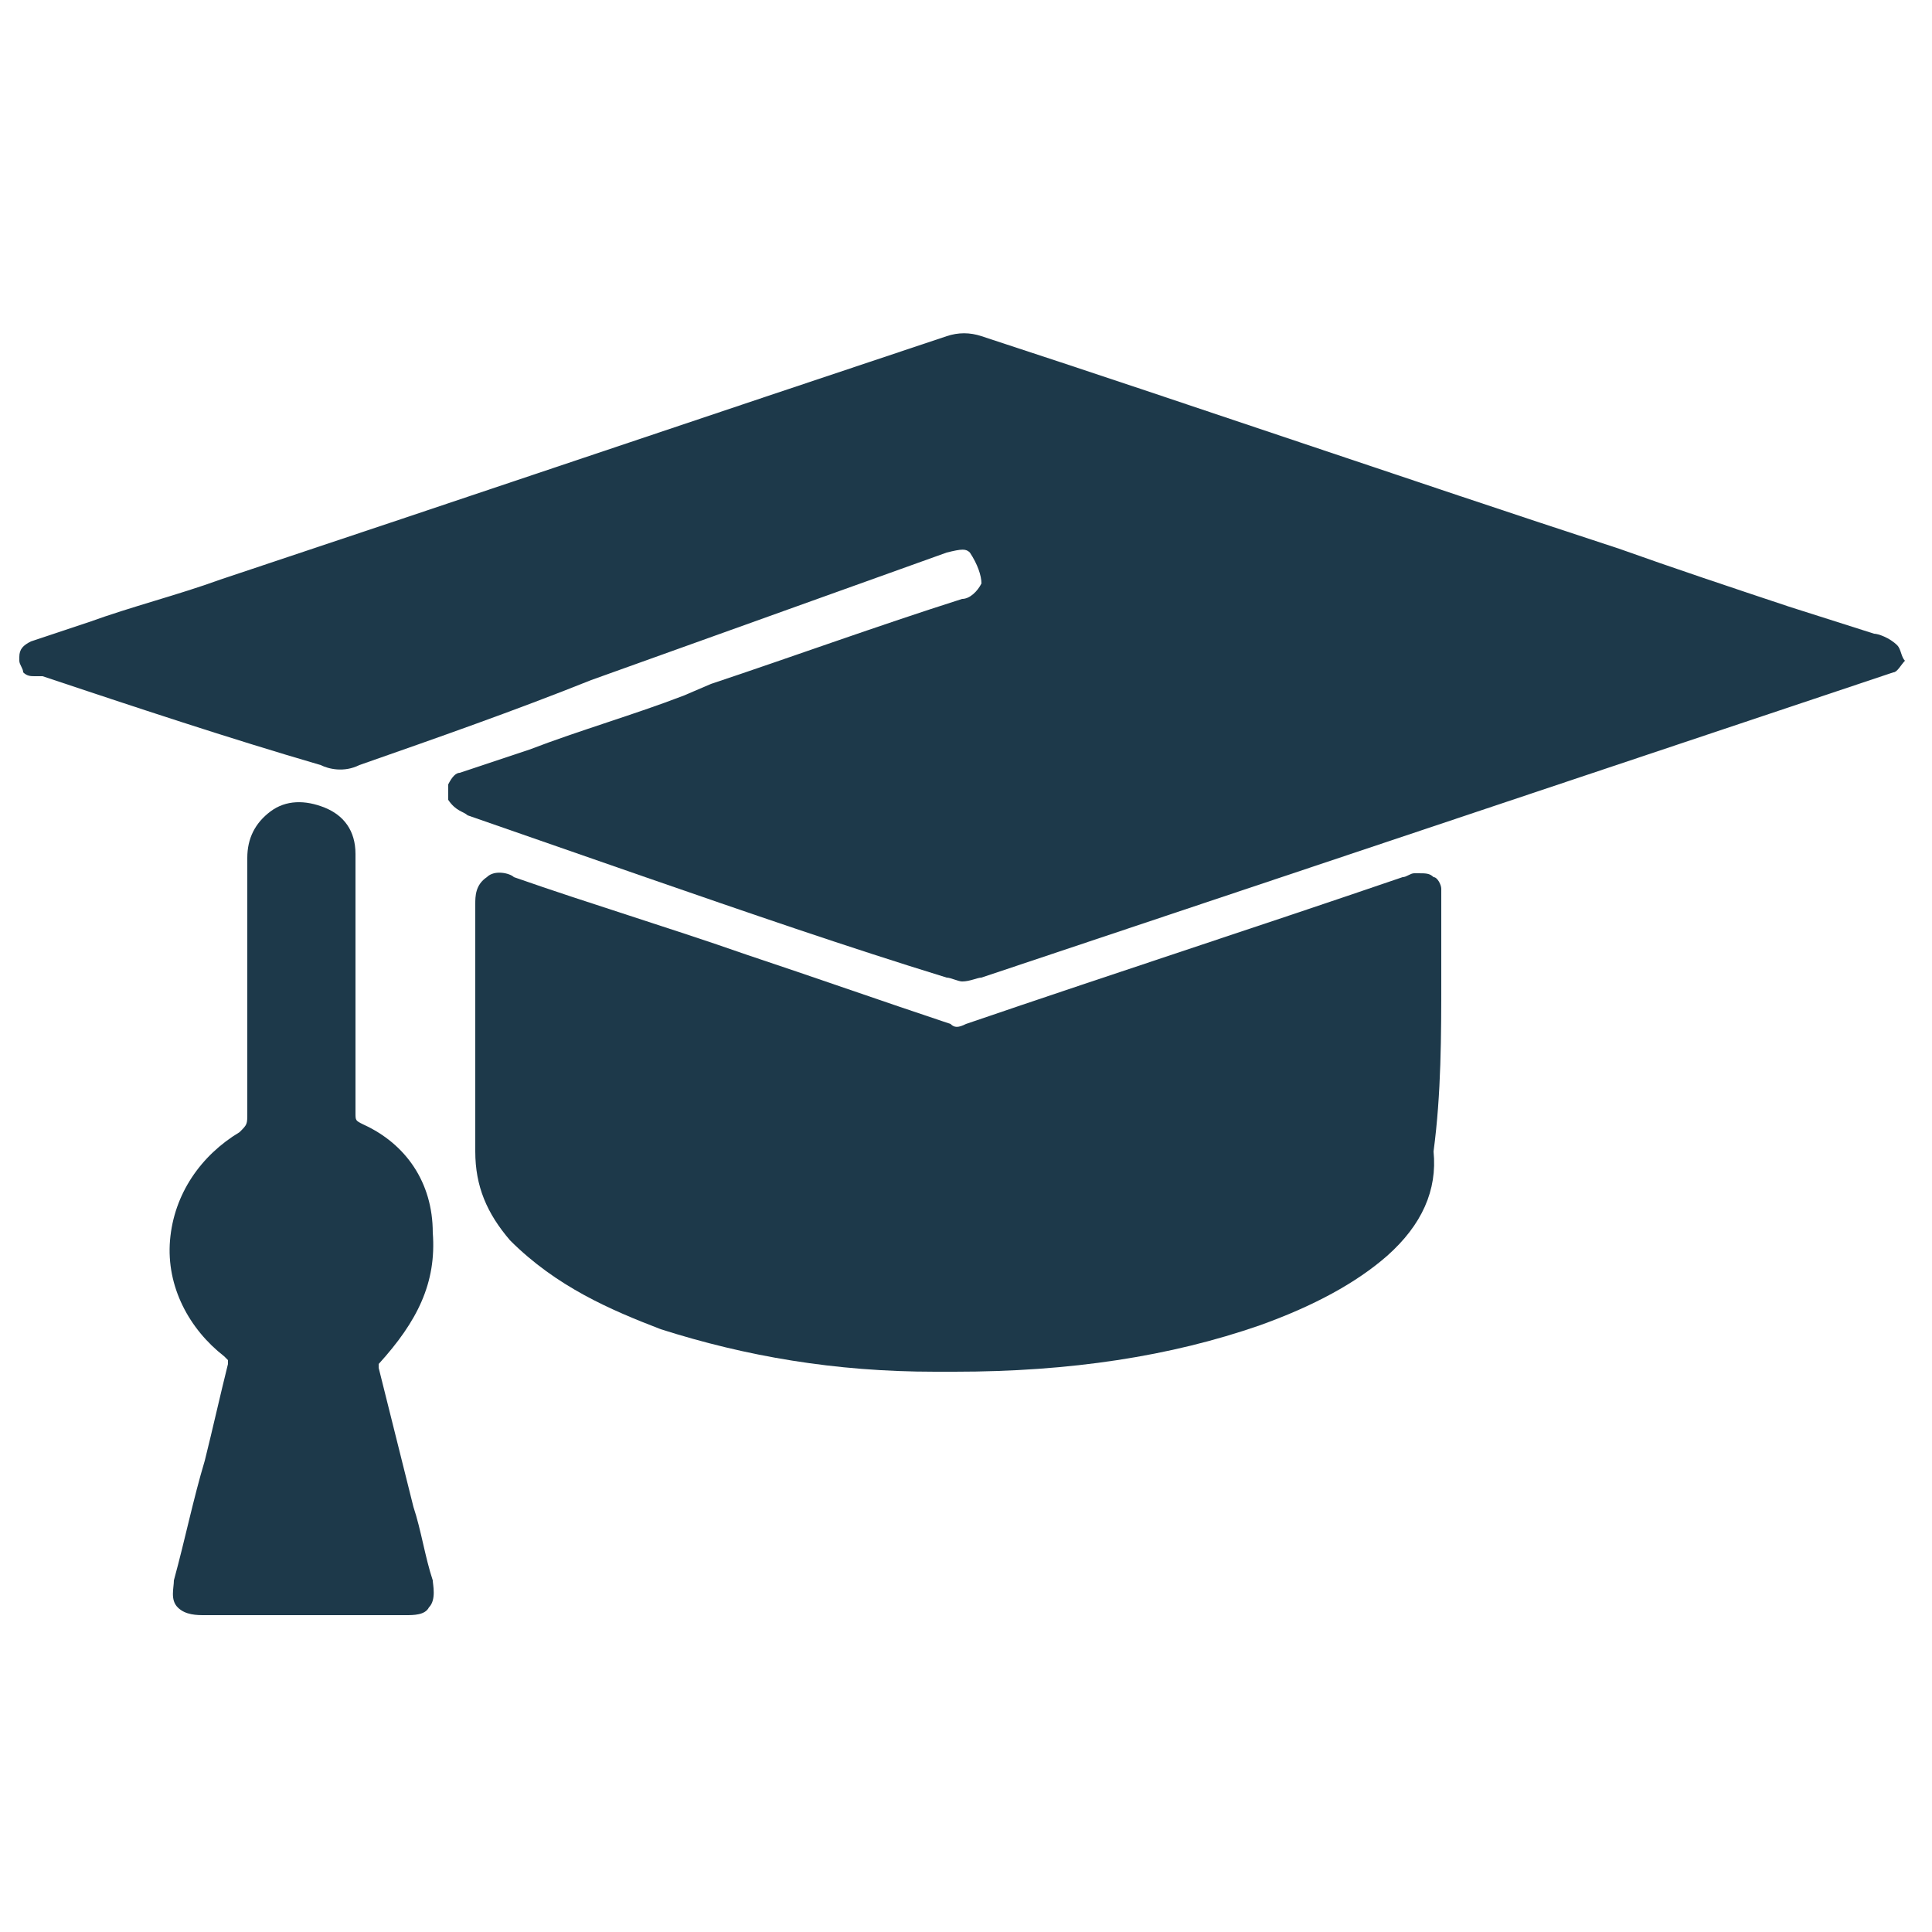 <svg xmlns="http://www.w3.org/2000/svg" xmlns:xlink="http://www.w3.org/1999/xlink" id="Calque_1" x="0px" y="0px" viewBox="0 0 50 50" style="enable-background:new 0 0 50 50;" xml:space="preserve"> <style type="text/css"> .st0{fill:#1D394A;} </style> <g> <path class="st0" d="M49.1,16.7c-0.2-0.2-0.5-0.3-0.6-0.3l-2.2-0.7c-1.5-0.5-3-1-4.4-1.5c-5.5-1.8-11-3.7-16.5-5.5 c-0.3-0.1-0.6-0.1-0.9,0c-6.3,2.1-12.5,4.2-18.8,6.3c-1.1,0.4-2.3,0.7-3.4,1.1l-1.5,0.5c-0.2,0.1-0.3,0.2-0.3,0.4v0.1 c0,0.1,0.1,0.2,0.1,0.3c0.1,0.1,0.2,0.1,0.3,0.1c0,0,0.1,0,0.1,0l0.1,0c2.4,0.8,4.8,1.6,7.2,2.3c0.2,0.1,0.6,0.2,1,0 c2-0.7,4-1.4,6-2.2l9.2-3.3c0.4-0.1,0.5-0.1,0.6,0c0.2,0.3,0.3,0.6,0.3,0.8c-0.1,0.2-0.3,0.4-0.5,0.4c-2.2,0.7-4.4,1.5-6.5,2.2 l-0.7,0.3c-1.3,0.5-2.7,0.9-4,1.4l-1.8,0.6c-0.1,0-0.2,0.1-0.3,0.3c0,0.1,0,0.2,0,0.4c0.2,0.3,0.4,0.3,0.5,0.4l4.6,1.6 c2.6,0.9,5.2,1.8,7.8,2.6c0.1,0,0.3,0.1,0.4,0.1c0.2,0,0.4-0.1,0.5-0.1l23.6-7.9c0.1,0,0.2-0.2,0.3-0.3 C49.2,17,49.2,16.8,49.1,16.7z"></path> <path class="st0" d="M37.3,25.3c0-0.6,0-1.2,0-1.8V23c0-0.1-0.1-0.3-0.2-0.3c-0.1-0.1-0.2-0.1-0.4-0.1l-0.1,0 c-0.1,0-0.2,0.1-0.3,0.1c-3.8,1.3-7.5,2.5-11.3,3.8c-0.2,0.1-0.3,0.1-0.4,0c-1.8-0.6-3.5-1.2-5.3-1.8c-2-0.7-4-1.3-6-2 c-0.1-0.1-0.5-0.2-0.7,0c-0.3,0.2-0.3,0.5-0.3,0.7c0,2,0,4.2,0,6.4c0,0.9,0.3,1.6,0.9,2.3c1.2,1.2,2.6,1.8,3.9,2.3 c2.2,0.7,4.5,1.1,7.1,1.1c0.2,0,0.3,0,0.5,0c3,0,5.6-0.4,7.9-1.2c1.4-0.5,2.5-1.1,3.3-1.8c0.9-0.8,1.3-1.7,1.2-2.7 C37.3,28.3,37.3,26.8,37.3,25.3z"></path> <path class="st0" d="M11.2,31.9c0-1.3-0.7-2.3-1.8-2.8c-0.2-0.1-0.2-0.1-0.2-0.3c0-0.8,0-1.6,0-2.3l0-0.9c0,0,0-0.1,0-0.1l0-0.9 c0-0.8,0-1.7,0-2.5c0-0.6-0.3-1-0.8-1.2c-0.5-0.2-1-0.2-1.4,0.1c-0.4,0.3-0.6,0.7-0.6,1.2c0,2.2,0,4.4,0,6.6c0,0.3,0,0.3-0.2,0.5 c-1,0.6-1.7,1.6-1.8,2.8c-0.1,1.2,0.5,2.3,1.4,3c0,0,0.1,0.1,0.1,0.1c0,0,0,0,0,0.1c-0.2,0.8-0.4,1.7-0.6,2.5c-0.3,1-0.5,2-0.8,3.1 c0,0.2-0.1,0.5,0.1,0.7c0.2,0.2,0.5,0.2,0.7,0.2c1.6,0,3.4,0,5.2,0c0,0,0,0,0,0c0.2,0,0.5,0,0.6-0.2c0.2-0.2,0.1-0.6,0.1-0.7 c-0.2-0.6-0.3-1.3-0.5-1.9c-0.3-1.2-0.6-2.4-0.9-3.6c0,0,0-0.1,0-0.1c0,0,0,0,0,0C10.8,34.2,11.3,33.2,11.2,31.9z"></path> </g> </svg>